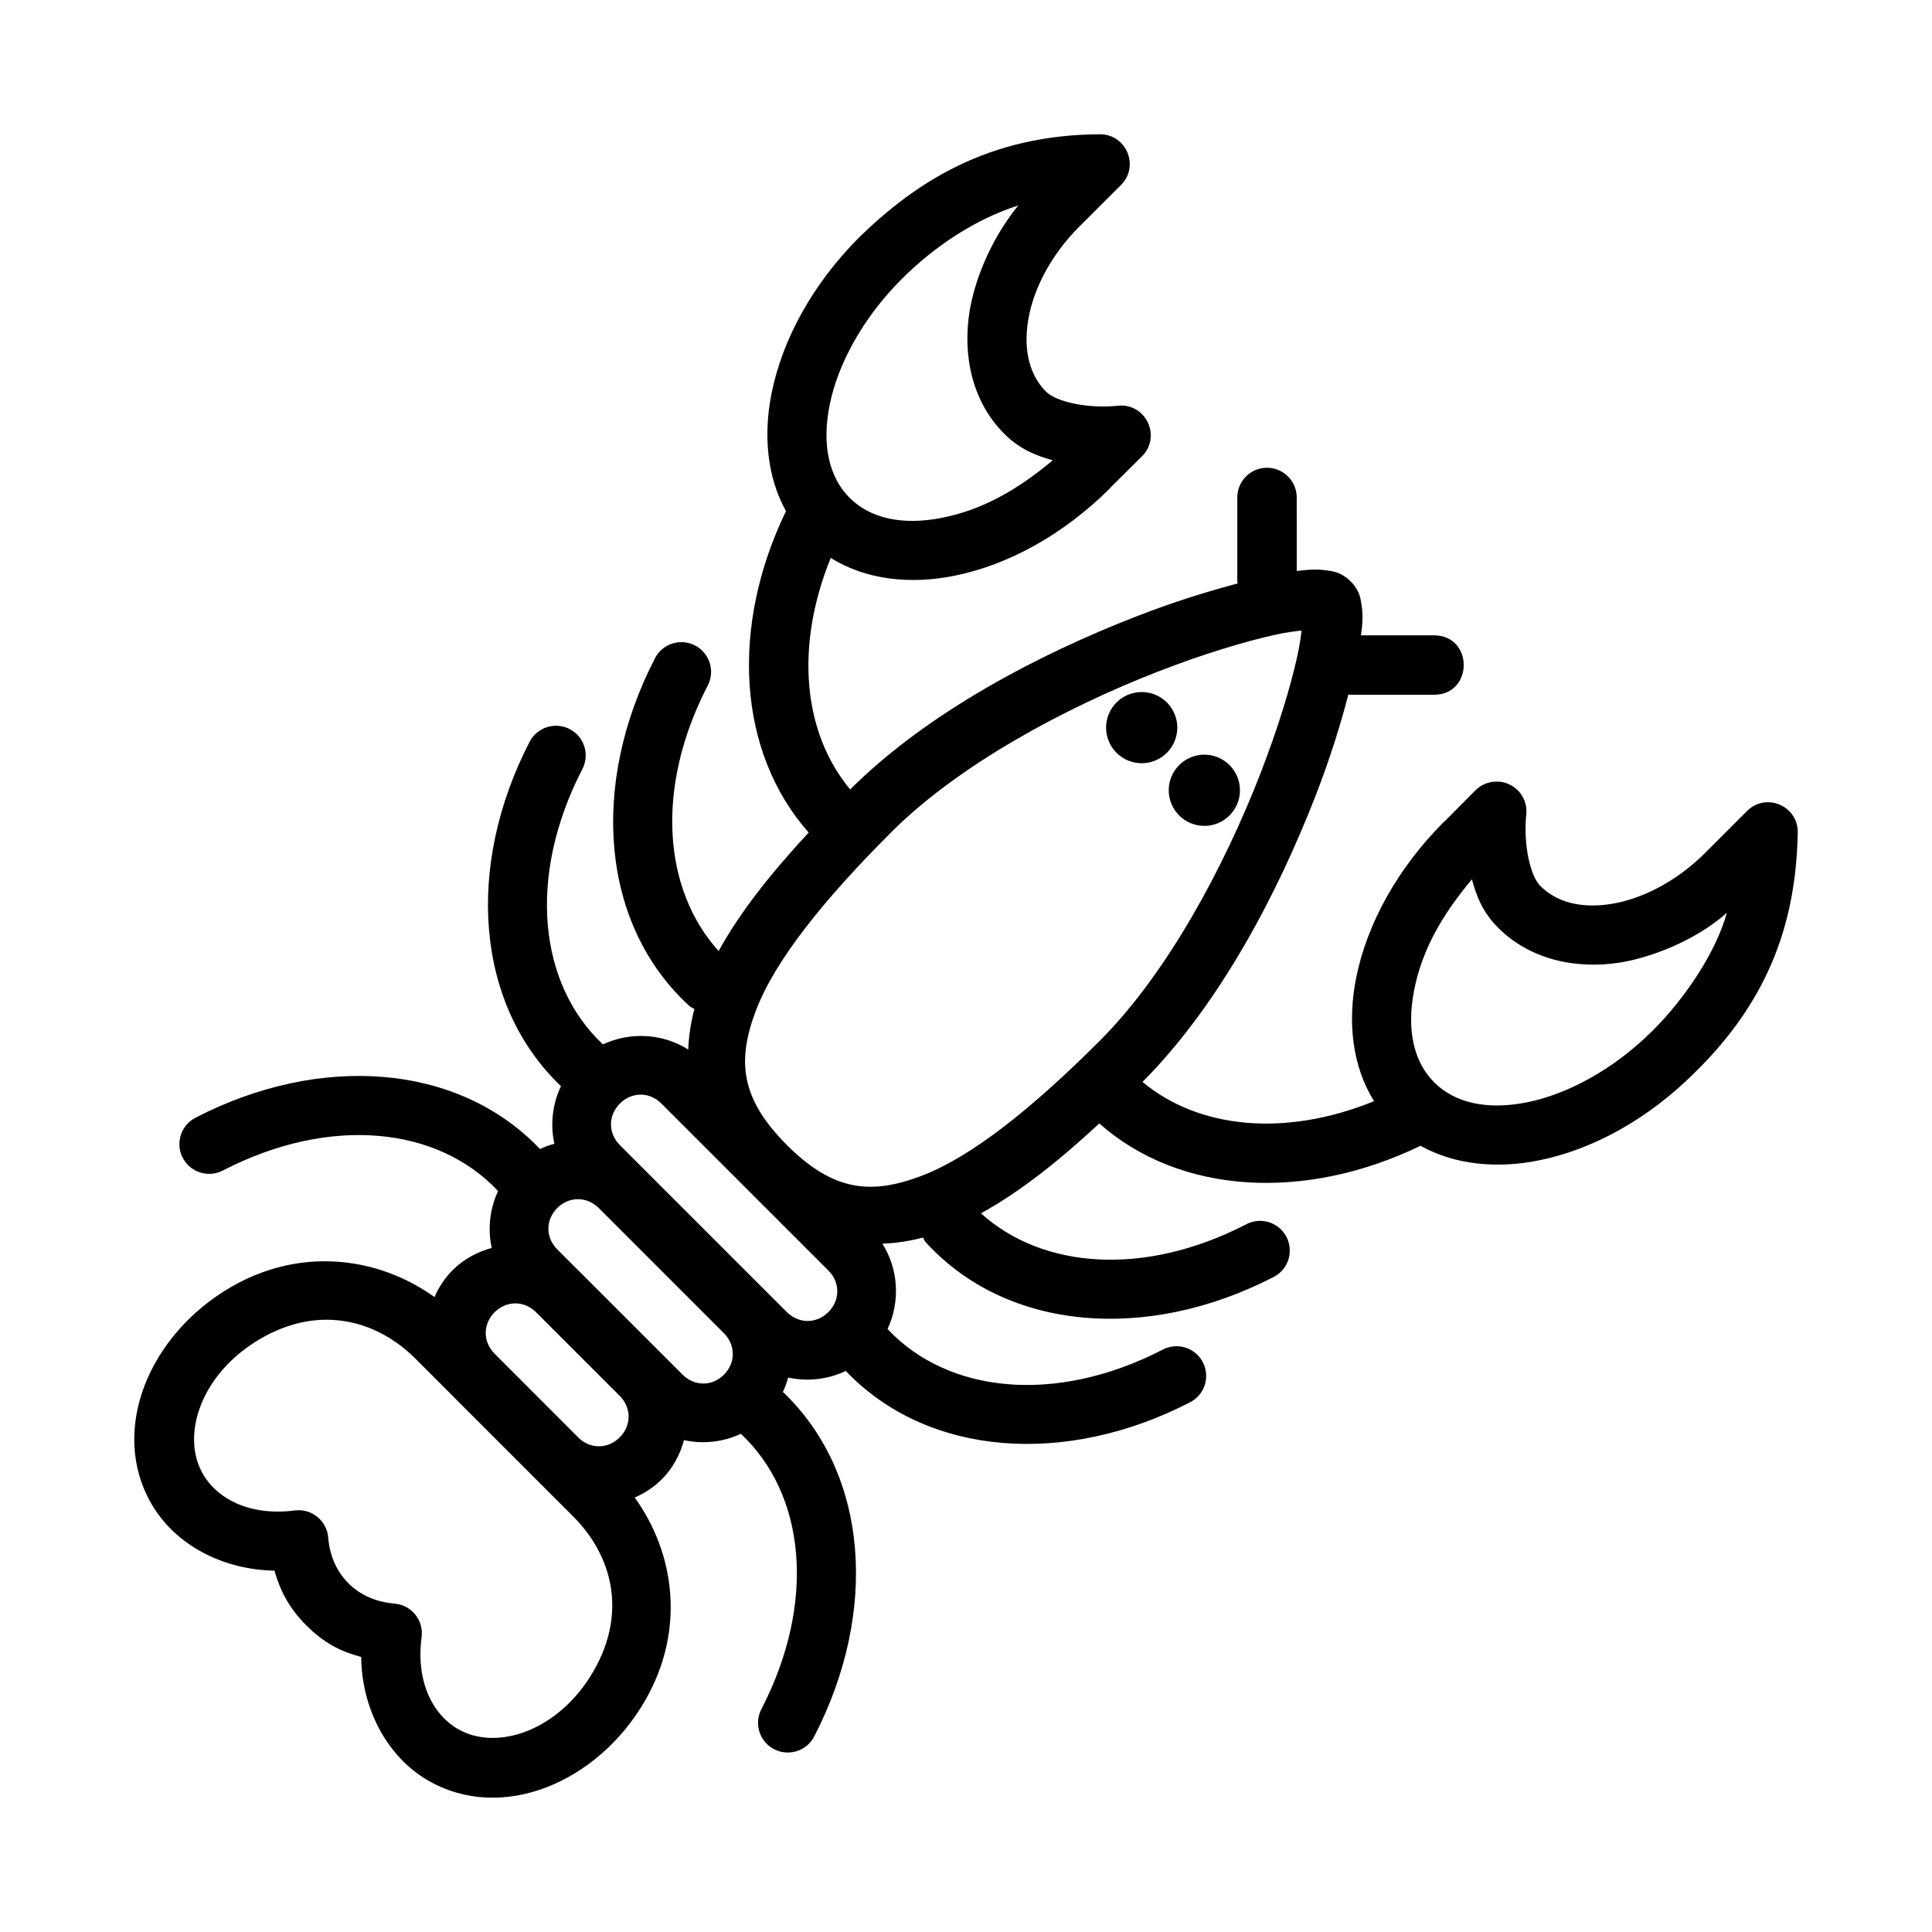 <?xml version="1.0" encoding="UTF-8"?>
<!-- Uploaded to: ICON Repo, www.iconrepo.com, Generator: ICON Repo Mixer Tools -->
<svg fill="#000000" width="800px" height="800px" version="1.1" viewBox="144 144 512 512" xmlns="http://www.w3.org/2000/svg">
 <path d="m435.52 179.58c-29.676 0.129-48.809 12.758-63.699 27.184-12.461 12.465-20.488 27.172-23.352 41.5-2.199 10.992-1.211 22.129 3.828 31.195-14.812 30.555-12.898 63.809 6.012 85.176-9.867 10.629-18.141 20.98-23.863 31.398-14.777-16.332-16.824-43.328-2.953-70.234 1.656-3.047 1.113-6.82-1.32-9.285-3.805-3.844-10.262-2.809-12.656 2.043-17.191 33.352-14.41 70.477 9.195 92.051 0.422 0.387 0.871 0.52 1.309 0.801-0.953 3.551-1.484 7.141-1.633 10.73-6.812-4.309-15.402-4.731-22.613-1.367-17.027-15.965-20.113-44.496-5.492-72.863 1.617-3.027 1.09-6.758-1.305-9.211-3.781-3.856-10.242-2.856-12.668 1.969-16.961 32.898-14.387 69.48 8.348 91.176-2.266 4.789-2.867 10.156-1.738 15.266-1.309 0.355-2.574 0.816-3.812 1.398-21.688-22.785-58.25-25.336-91.176-8.363-4.848 2.394-5.902 8.848-2.059 12.652 2.453 2.43 6.211 2.992 9.254 1.367 28.391-14.633 56.906-11.586 72.863 5.473-2.203 4.734-2.785 10.043-1.676 15.082-3.809 1.039-7.418 2.941-10.379 5.902-2.098 2.098-3.664 4.535-4.797 7.117-6.188-4.453-13.449-7.566-21.203-8.84-10.477-1.723-21.809-0.113-32.656 6.148-21.664 12.508-32.465 37.895-21.156 57.473 6.332 10.949 18.887 17.461 32.609 17.727 1.473 5.148 3.754 9.805 8.473 14.531 4.727 4.711 9.121 6.894 14.516 8.332 0.113 13.582 6.781 26.41 17.742 32.75 19.574 11.309 44.965 0.508 57.473-21.156 10.898-18.871 7.766-39.32-2.738-53.844 2.602-1.133 5.055-2.703 7.164-4.812 2.965-2.965 4.867-6.582 5.902-10.395 5.039 1.109 10.332 0.527 15.066-1.676 17.074 15.953 20.129 44.48 5.488 72.879-1.625 3.047-1.078 6.805 1.352 9.254 3.805 3.844 10.277 2.789 12.668-2.059 16.973-32.926 14.422-69.488-8.363-91.176 0.582-1.238 1.043-2.504 1.398-3.812 5.109 1.129 10.477 0.527 15.266-1.738 21.695 22.734 58.273 25.293 91.176 8.332 4.824-2.426 5.824-8.875 1.969-12.652-2.453-2.398-6.184-2.922-9.211-1.309-28.367 14.621-56.898 11.539-72.863-5.488 3.363-7.215 2.938-15.801-1.367-22.617 3.598-0.145 7.184-0.672 10.746-1.629 0.277 0.43 0.402 0.875 0.785 1.293 21.574 23.605 58.699 26.402 92.051 9.211 4.852-2.394 5.891-8.848 2.043-12.652-2.469-2.434-6.238-2.977-9.285-1.32-26.902 13.867-53.887 11.82-70.219-2.953 10.402-5.715 20.754-13.969 31.363-23.816 21.418 18.953 54.652 20.664 85.133 5.918 9.078 5.074 20.246 6.094 31.273 3.891 14.328-2.867 29.02-10.91 41.48-23.371 20.633-20.188 26.816-41.535 27.211-63.676-0.004-7-8.457-10.516-13.422-5.582l-11.102 11.102c-7.695 7.695-16.875 12.258-24.922 13.547-8.051 1.285-14.484-0.48-18.773-4.769-2.672-2.676-4.543-10.926-3.723-19 0.477-4.734-3.316-8.805-8.07-8.656-2.004 0.047-3.922 0.852-5.352 2.262-5.539 5.539-6.039 6.121-8.258 8.316h-0.062c-12.461 12.461-20.488 27.152-23.355 41.48-2.32 11.598-1.039 23.328 4.75 32.641-23.602 9.605-46.496 7.285-61.359-5.106 20.602-20.684 35.949-50.336 45.863-75.828 3.883-9.98 6.613-18.887 8.703-26.859 0.195 0.004 0.336 0.086 0.539 0.078h22.141c10.5 0 10.5-15.742 0-15.742h-19.355c0.121-1.039 0.301-2.141 0.352-3.09 0.094-1.707 0.074-3.227-0.184-4.934-0.258-1.707-0.473-3.84-2.906-6.273-2.434-2.434-4.566-2.648-6.273-2.906-1.707-0.258-3.227-0.266-4.934-0.168-0.945 0.051-2.043 0.207-3.074 0.324l-0.004-19.336c0.082-4.465-3.562-8.109-8.027-8.027-4.348 0.078-7.801 3.676-7.719 8.027v22.141c0 0.188 0.082 0.312 0.094 0.492-7.977 2.106-16.898 4.863-26.891 8.75-25.488 9.91-55.113 25.238-75.797 45.832-12.387-14.832-14.773-37.66-5.152-61.348 9.32 5.805 21.051 7.074 32.656 4.754 14.328-2.867 29.039-10.895 41.5-23.355v-0.062c2.195-2.215 2.762-2.703 8.301-8.242 5.301-5.242 1.031-14.23-6.379-13.422-8.078 0.82-16.328-1.051-19.004-3.719-4.289-4.293-6.055-10.785-4.766-18.836 1.285-8.051 5.836-17.184 13.527-24.875l11.102-11.086c4.938-4.965 1.434-13.422-5.566-13.426zm-21.676 18.867c-7.773 9.602-11.711 20.621-12.902 28.074-1.887 11.809 0.742 23.984 9.18 32.426 4.195 4.184 8.613 5.867 12.867 7.027-9.75 8.199-19.051 13.195-29.258 15.234-10.703 2.144-19.199 0.098-24.582-5.289-5.387-5.383-7.43-13.879-5.289-24.582s8.668-22.953 19.125-33.41c8.777-8.77 19.602-15.875 30.859-19.48zm75.078 112.64c-0.234 1.953-0.469 3.828-1.105 6.734-1.785 8.109-5.16 19.266-9.871 31.379-9.426 24.23-24.445 52.566-42.484 70.605-17.699 17.695-33.898 30.762-47.371 35.852-13.348 5.043-23.219 3.957-35.227-7.887l-0.629-0.629c-11.855-12.012-12.992-21.887-7.949-35.238 5.09-13.477 18.203-29.66 35.902-47.355 18.039-18.039 46.387-33.121 70.617-42.543 12.113-4.711 23.207-8.043 31.316-9.824 2.91-0.641 4.844-0.855 6.797-1.09zm-42.496 16.312h-0.004c-2.453 0.035-4.797 1.02-6.535 2.754-1.77 1.77-2.766 4.168-2.766 6.672 0 2.504 0.996 4.902 2.766 6.672 1.77 1.773 4.172 2.766 6.672 2.766 2.504 0 4.906-0.992 6.676-2.766 1.77-1.77 2.762-4.168 2.762-6.672 0-2.504-0.992-4.902-2.762-6.672-1.809-1.801-4.266-2.793-6.812-2.754zm16.605 16.59h-0.004c-2.457 0.039-4.801 1.031-6.535 2.769-1.77 1.77-2.766 4.168-2.766 6.672 0 2.504 0.996 4.902 2.766 6.672 1.77 1.773 4.168 2.766 6.672 2.766 2.504 0 4.906-0.992 6.672-2.766 1.773-1.77 2.766-4.168 2.766-6.672 0-2.504-0.992-4.902-2.766-6.672-1.801-1.809-4.258-2.805-6.809-2.769zm71.047 33.039c1.203 4.449 2.781 8.66 6.965 12.855 8.441 8.438 20.621 11.066 32.426 9.18 7.453-1.191 19.469-5.469 28.168-13.16-2.824 10.215-10.789 22.344-19.559 31.117-10.457 10.457-22.723 16.969-33.426 19.109s-19.188 0.094-24.57-5.289c-5.383-5.379-7.43-13.879-5.289-24.582 2.039-10.203 6.957-19.289 15.281-29.227zm-220.3 57.059c1.969 0 3.934 0.797 5.504 2.367l44.25 44.25c3.144 3.144 3.144 7.867 0 11.008-3.144 3.144-7.867 3.144-11.008 0l-5.551-5.535-33.164-33.164-5.535-5.547c-3.144-3.144-3.144-7.867 0-11.008 1.57-1.57 3.535-2.367 5.504-2.367zm-16.605 27.707c1.969 0 3.934 0.781 5.504 2.352l33.164 33.164c3.144 3.144 3.144 7.867 0 11.008-3.144 3.144-7.836 3.098-10.977-0.047l-27.645-27.645c-0.023-0.023-0.055-0.039-0.078-0.062l-5.441-5.441c-3.144-3.144-3.172-7.836-0.031-10.977 1.57-1.57 3.535-2.352 5.504-2.352zm-16.605 27.613c1.969 0 3.934 0.781 5.504 2.352l22.156 22.156c3.144 3.144 3.144 7.867 0 11.008-3.144 3.144-7.867 3.144-11.008 0l-0.629-0.629-21.586-21.617c-3.059-3.144-3.055-7.801 0.062-10.918 1.57-1.57 3.535-2.352 5.504-2.352zm-50.23 4.336c1.832-0.012 3.644 0.145 5.398 0.445 7.012 1.207 13.297 4.812 18.359 9.871l9.793 9.793c0.02 0.02 0.027 0.043 0.047 0.062l22.141 22.141 0.016 0.016 9.84 9.84c10.121 10.121 14.438 25.227 5.352 40.961-9.102 15.77-25.551 21.332-35.918 15.344-6.957-4.023-11.148-12.938-9.641-24.355 0.598-4.461-2.664-8.512-7.152-8.887-5.07-0.418-9.176-2.348-12.207-5.352-3.027-3.031-4.973-7.098-5.394-12.191-0.379-4.461-4.402-7.711-8.84-7.148-11.41 1.5-20.336-2.703-24.355-9.656-5.988-10.363-0.422-26.797 15.344-35.902 5.898-3.406 11.719-4.941 17.219-4.981z"/>
</svg>